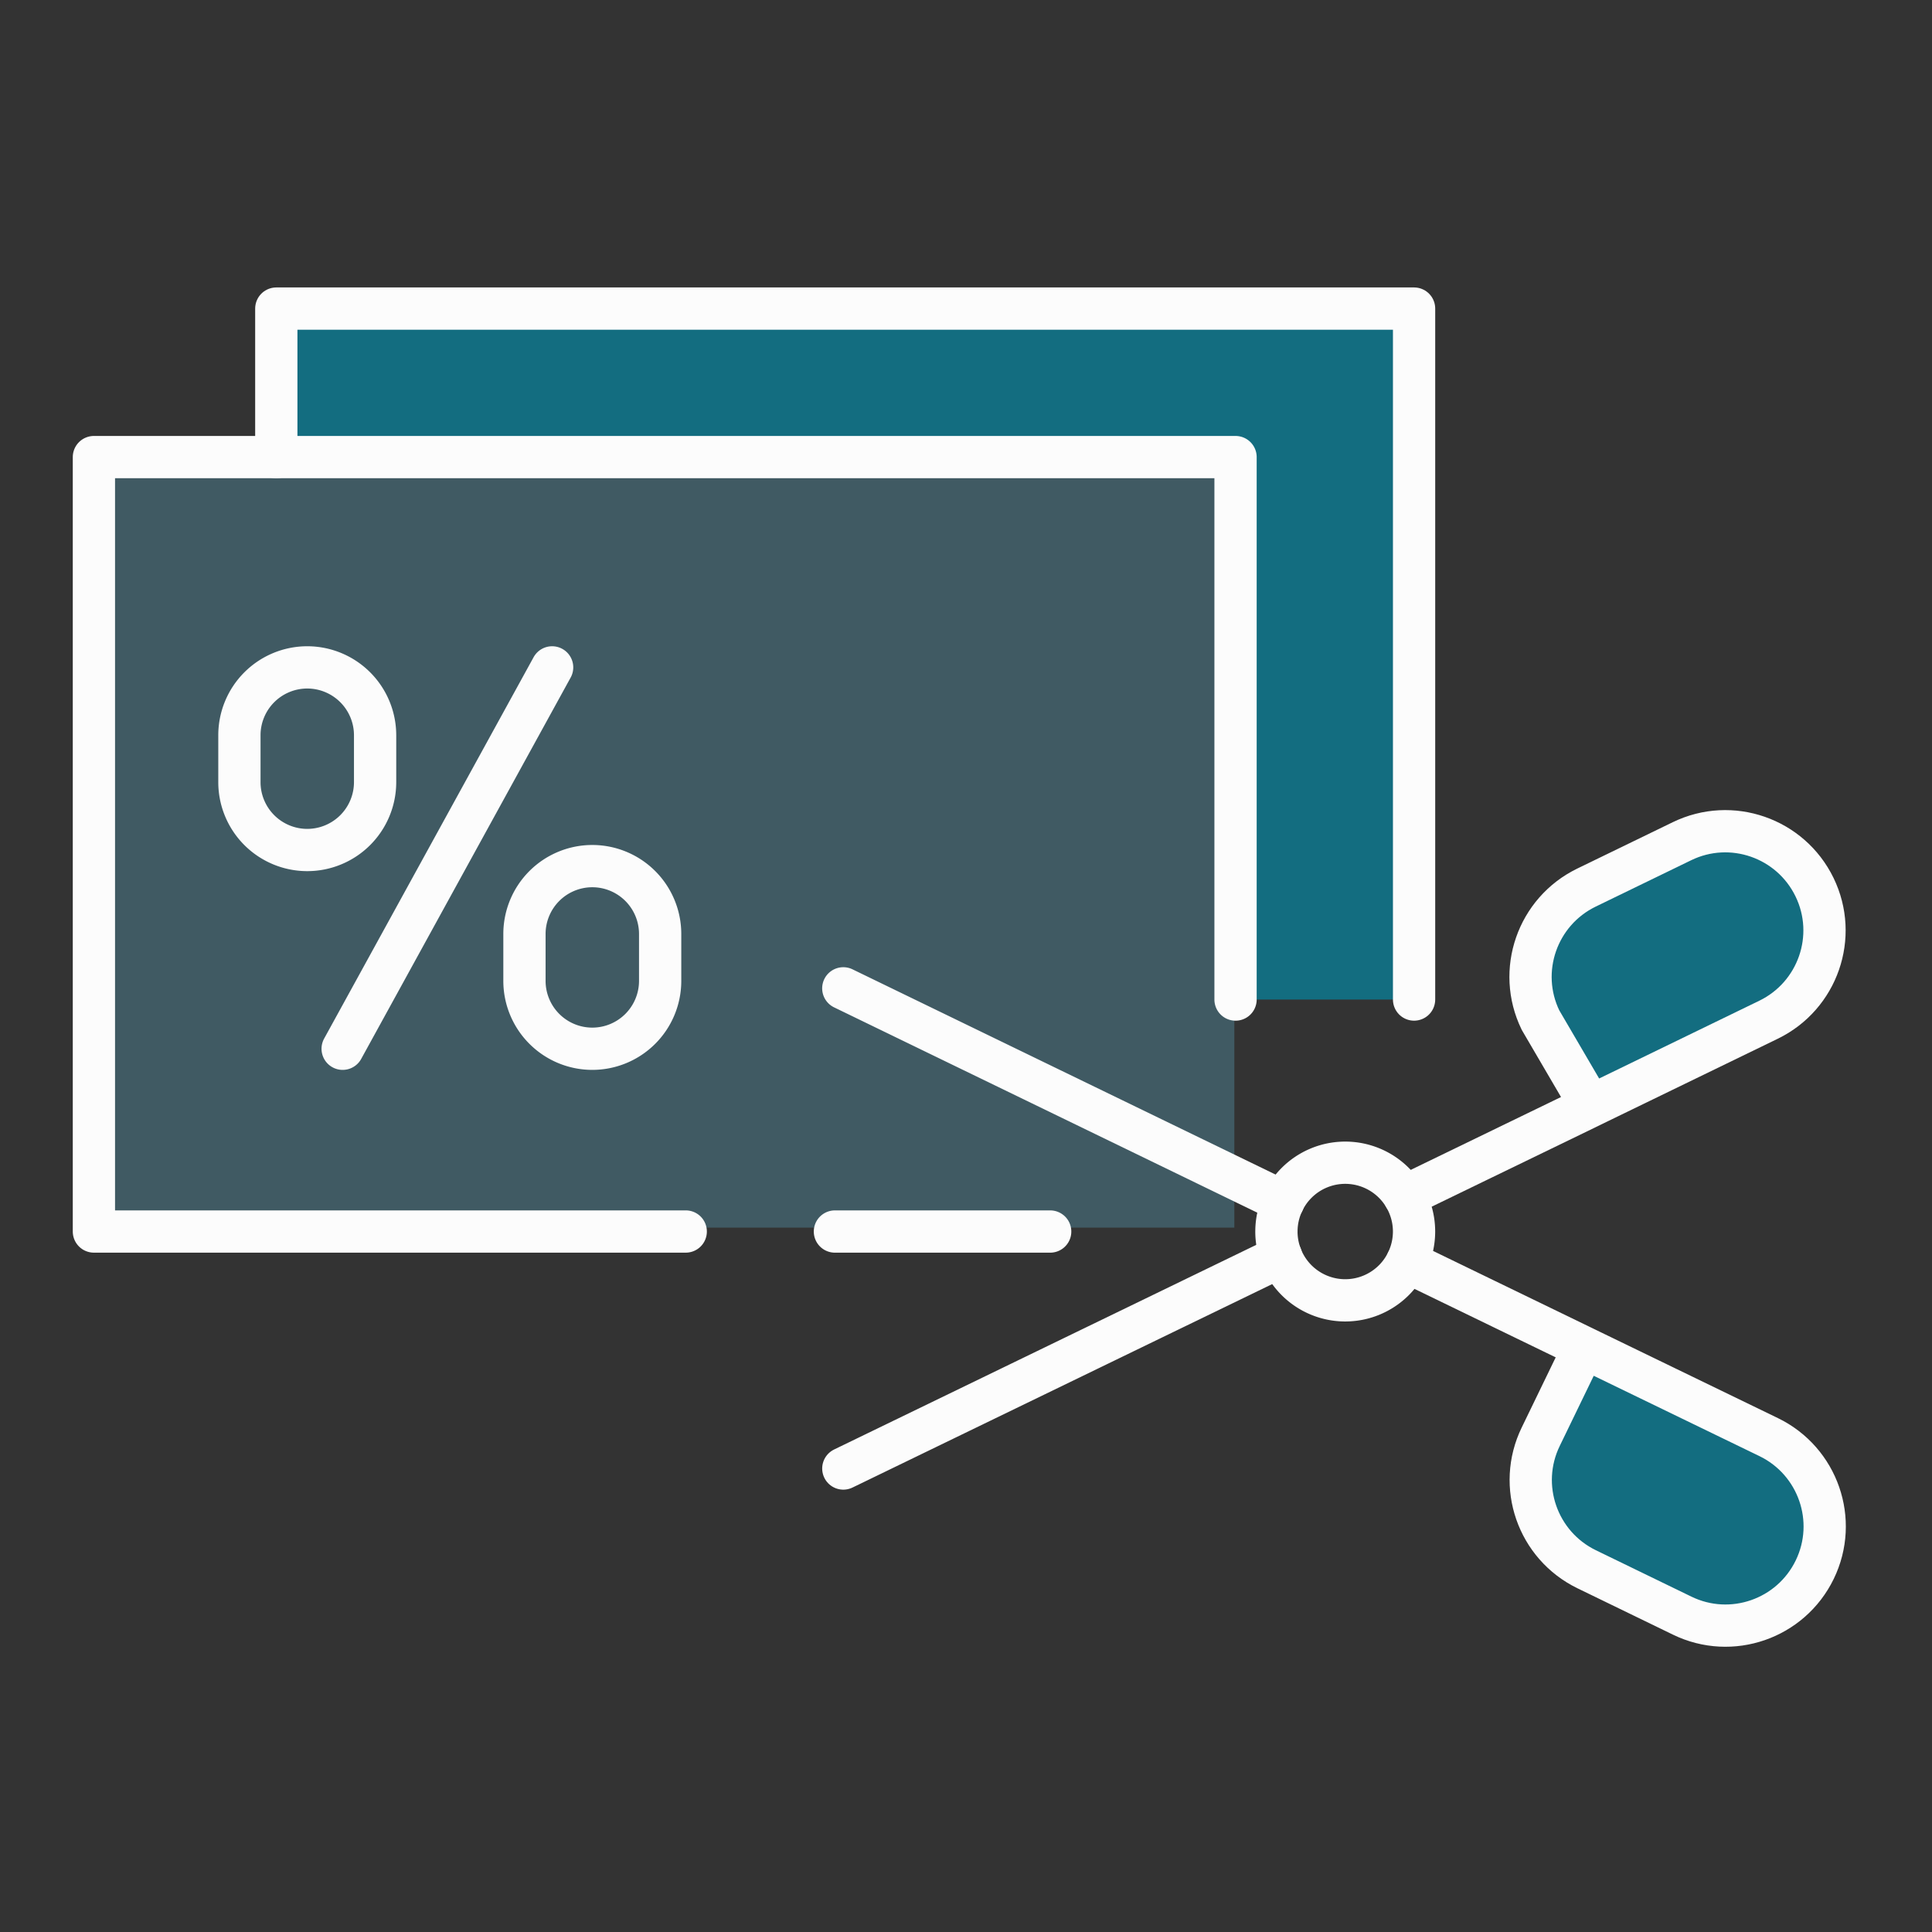 <?xml version="1.0" encoding="UTF-8"?> <svg xmlns="http://www.w3.org/2000/svg" width="144" height="144" fill="none" viewBox="0 0 144 144"><rect x="0" y="0" width="144" height="144" fill="#333333" stroke="none"/><path fill="#136D80" d="M20.5 34V23.5H106v51H92V34z"></path><path fill="#405A63" d="M7.5 34.5v57H92v-57z"></path><path stroke="#FCFCFC" stroke-linecap="round" stroke-linejoin="round" stroke-width="3.15" d="m25.54 78.168 15.612-28.425M44.147 78.168a5.06 5.06 0 0 1-5.057-5.058v-3.498a5.06 5.06 0 0 1 5.057-5.057 5.06 5.06 0 0 1 5.057 5.057v3.498a5.06 5.06 0 0 1-5.057 5.058M22.901 63.355a5.06 5.06 0 0 1-5.057-5.057V54.8a5.06 5.06 0 0 1 5.057-5.057 5.06 5.06 0 0 1 5.057 5.057v3.498a5.06 5.06 0 0 1-5.057 5.057M95.65 89.575l-32.795-15.91"></path><path fill="#136D80" d="m104.875 94.048 13.182 6.391 13.776 6.678c3.672 1.785 5.211 6.206 3.426 9.878-1.785 3.673-6.206 5.211-9.878 3.426l-7.119-3.457c-3.673-1.784-5.211-6.206-3.426-9.878l3.221-6.647"></path><path stroke="#FCFCFC" stroke-linecap="round" stroke-linejoin="round" stroke-width="3.15" d="m104.875 94.048 13.182 6.391m0 0 13.776 6.678c3.672 1.785 5.211 6.206 3.426 9.878-1.785 3.673-6.206 5.211-9.878 3.426l-7.119-3.457c-3.673-1.784-5.211-6.206-3.426-9.878zM95.486 93.637l-32.63 15.818"></path><path fill="#136D80" d="m104.676 89.175 13.458-6.524.924-.451 12.76-6.196c3.673-1.785 5.212-6.207 3.427-9.879s-6.206-5.211-9.879-3.426l-7.119 3.457c-3.672 1.785-5.211 6.206-3.426 9.878l3.744 6.401"></path><path stroke="#FCFCFC" stroke-linecap="round" stroke-linejoin="round" stroke-width="3.15" d="m104.676 89.175 13.458-6.524.924-.451 12.76-6.196c3.673-1.785 5.212-6.207 3.427-9.879s-6.206-5.211-9.879-3.426l-7.119 3.457c-3.672 1.785-5.211 6.206-3.426 9.878l3.744 6.401"></path><path stroke="#FCFCFC" stroke-linecap="round" stroke-linejoin="round" stroke-width="3.15" d="M95.137 91.79a5.13 5.13 0 0 1 5.129-5.128 5.13 5.13 0 0 1 5.129 5.129 5.13 5.13 0 0 1-5.129 5.129 5.13 5.13 0 0 1-5.13-5.13M51.11 91.79H7V34.069h85.09V74.5M62.23 91.791h16.044"></path><path stroke="#FCFCFC" stroke-linecap="round" stroke-linejoin="round" stroke-width="3.15" d="M20.594 34.069V23h84.803v51.5"></path></svg> 